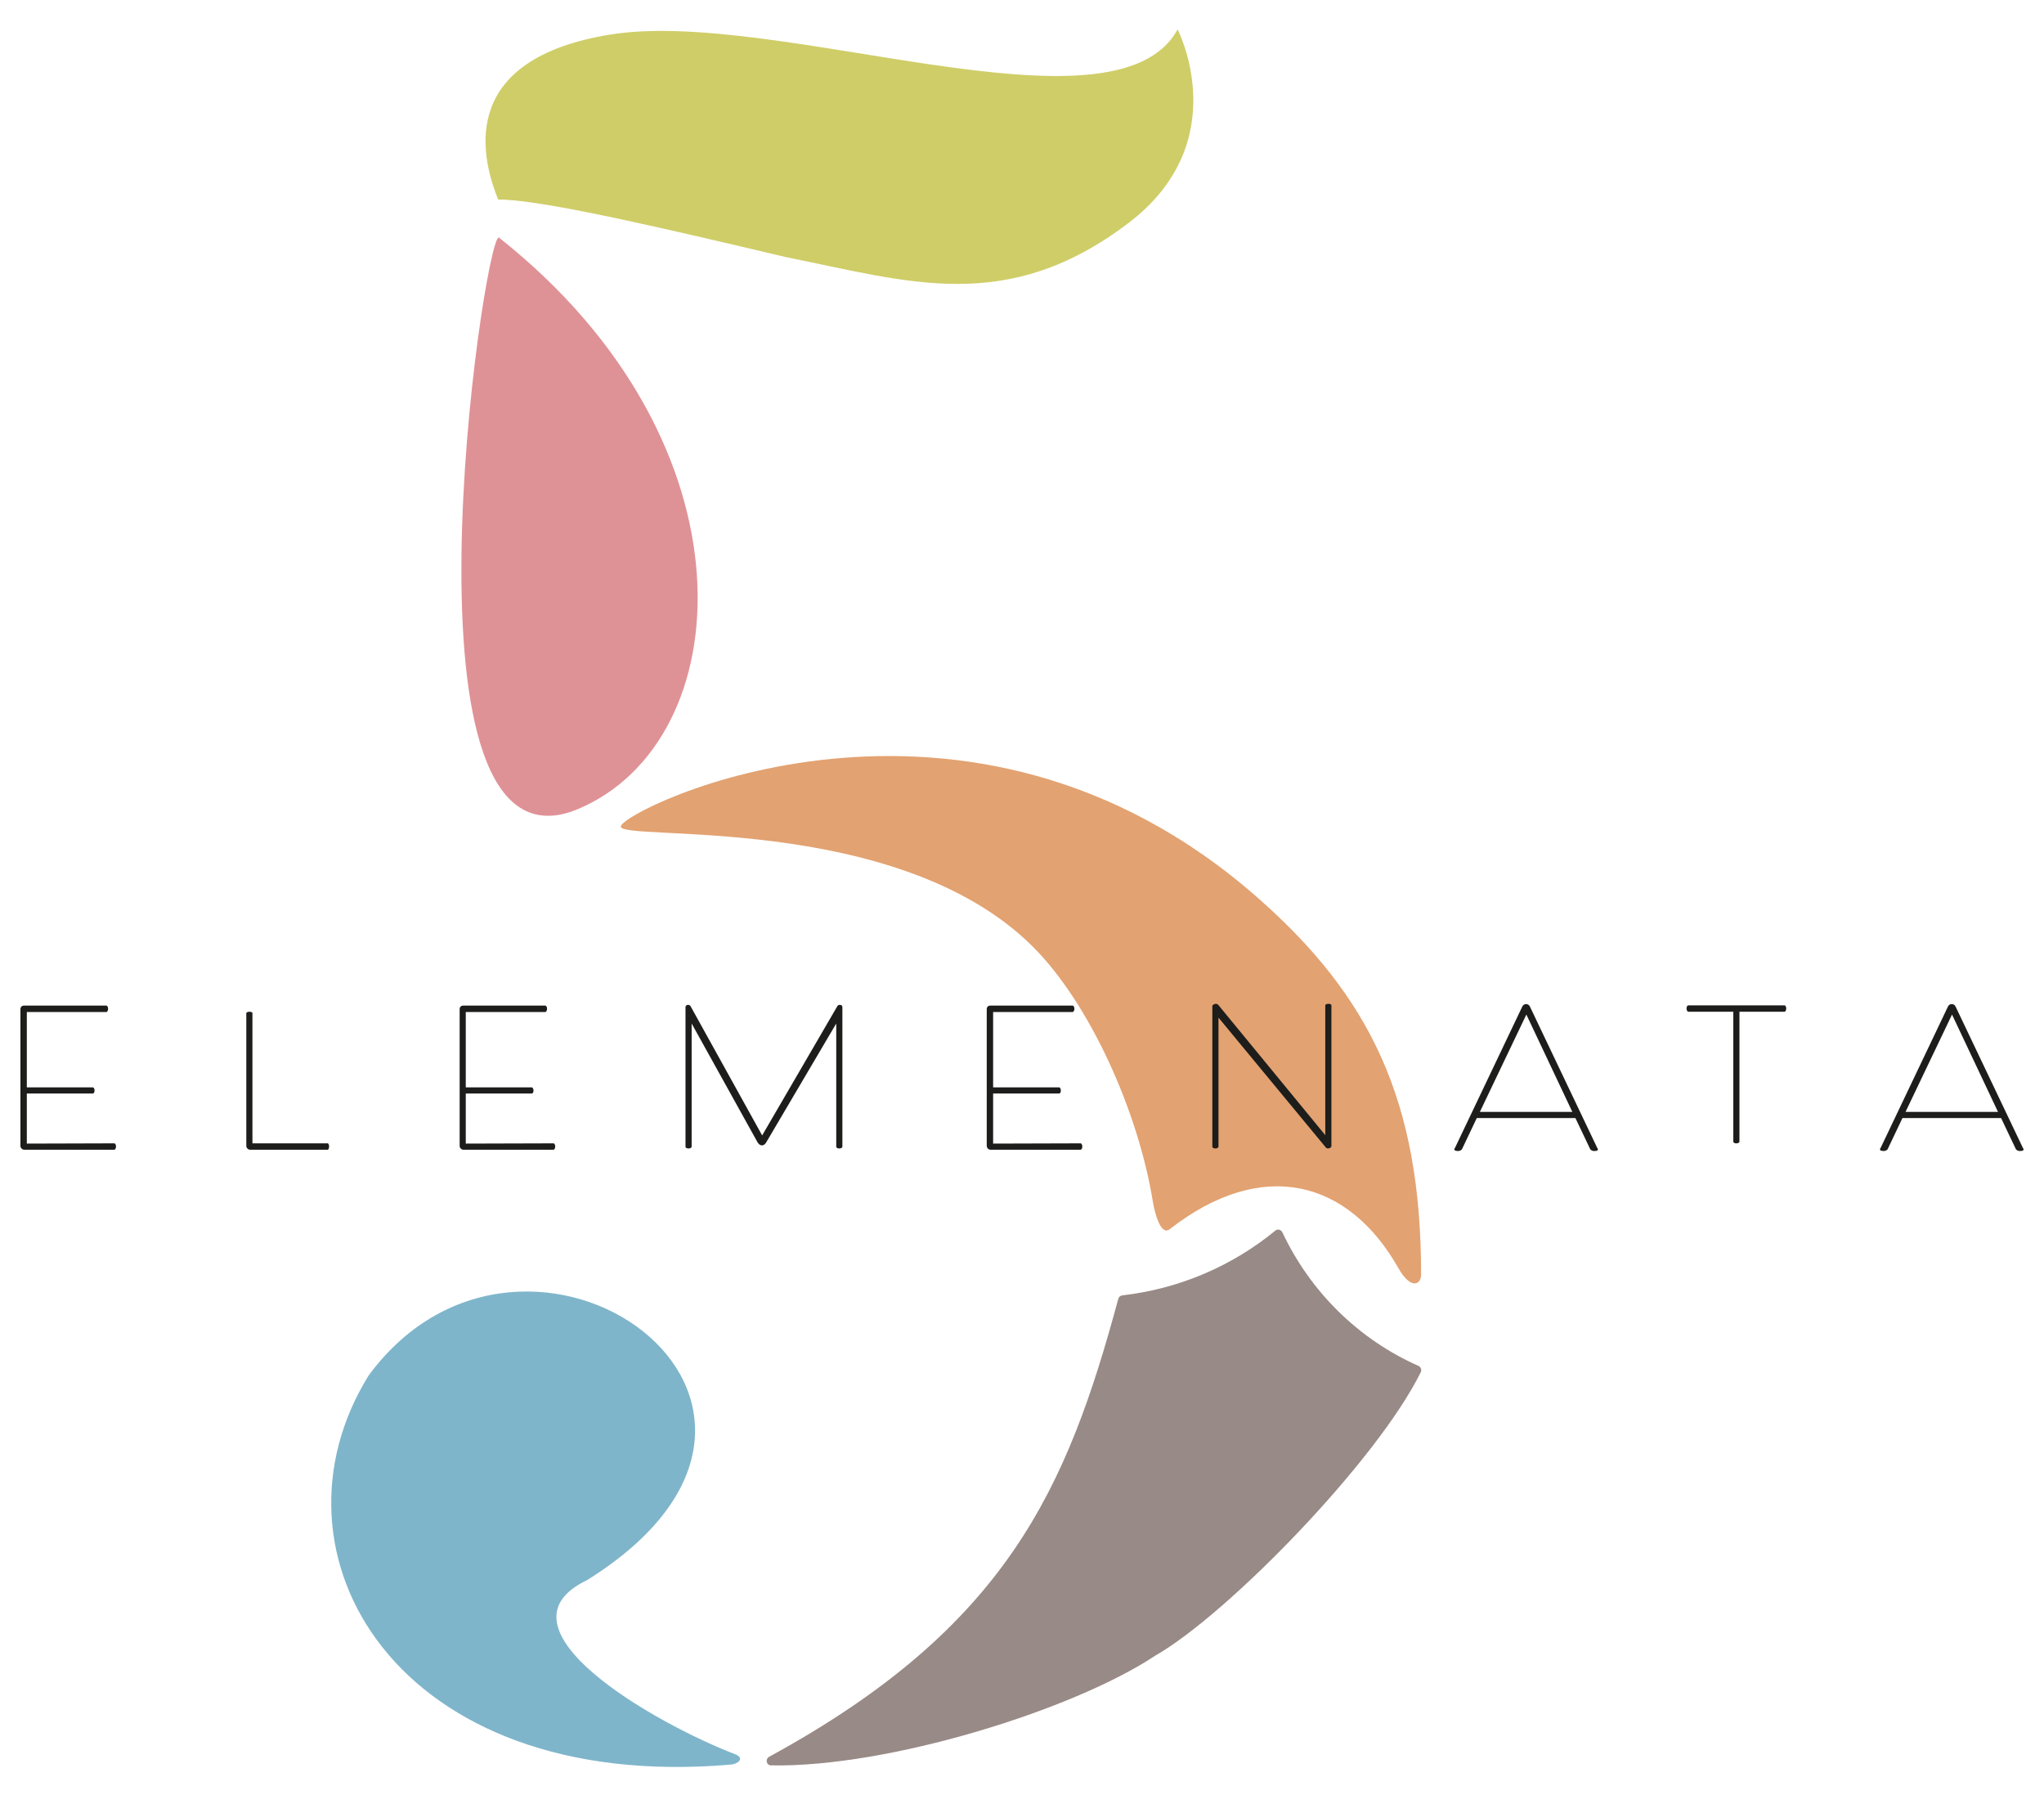 <svg xmlns="http://www.w3.org/2000/svg" xmlns:xlink="http://www.w3.org/1999/xlink" x="0px" y="0px" viewBox="0 0 800 706" style="enable-background:new 0 0 800 706;" xml:space="preserve"><style type="text/css">	.st0{display:none;}	.st1{fill:#DF9296;}	.st2{fill:#7FB5CA;}	.st3{fill:#E2A271;}	.st4{fill:#988A86;}	.st5{fill:#CFCD67;}	.st6{fill:#C6CB70;}	.st7{fill:#1D1D1B;}</style><g id="Layer_1" class="st0">			<image style="display:inline;overflow:visible;" width="941" height="306" transform="matrix(2.621 0 0 2.621 -20.281 0)">	</image></g><g id="Layer_2" class="st0">			<image style="display:inline;overflow:visible;" width="937" height="618" transform="matrix(1.303 0 0 1.303 -69 -1)">	</image></g><g id="Layer_3" class="st0">			<image style="display:inline;overflow:visible;" width="872" height="491" transform="matrix(1.639 0 0 1.639 -220 -3)">	</image></g><g id="Layer_4" class="st0">			<image style="display:inline;overflow:visible;" width="939" height="527" transform="matrix(3.338 0 0 3.338 -2331.249 -3.051)">	</image></g><g id="Layer_5">	<g>		<g>			<path class="st1" d="M195.2,92.9c-6.2,1.4-43,254.7,31,223.7C289.3,290.1,297.6,173.8,195.2,92.9z"></path>			<path class="st2" d="M229.8,618.3c110.5-69.1-23.7-163.8-85.5-80.1c-43.2,69.6,10.5,163.6,141.7,152.3c2.8-0.2,5.4-2.4,2.1-3.9    C256,674.3,190.9,636.9,229.8,618.3z"></path>			<path class="st3" d="M404.2,370.4c22.2,22.1,41.4,64.5,47.1,100.3c0.7,4.2,3.1,13,6.5,10.3c36.3-28.3,70-19.2,89.5,15.2    c4.8,8.5,8.8,6.6,8.9,2.7c0-0.1,0-0.2,0-0.3c0-68.3-20.3-108.8-63.6-147c-114.5-101.1-248-35.2-249.6-28.3    C241.4,329.6,350.8,317.2,404.2,370.4z"></path>			<path class="st4" d="M499.1,481.6c-16.6,13.6-37.2,22.7-59.9,25.3c-0.7,0.1-1.3,0.6-1.5,1.3c-20,74-43.4,128.4-136.6,179.2    c-1.7,0.9-1.2,3.4,0.7,3.4c45.6,0.9,118.2-21.6,150.3-42.9c28.4-16.2,86.9-76.3,104-111c0.4-0.9,0-2-0.9-2.4    c-23.5-10.4-42.4-29.1-53.3-52.3C501.3,481.1,500,480.8,499.1,481.6z"></path>			<path class="st5" d="M460.9,11.5c-24.5,45-157.2-8.8-222.5,2.1C181,23.1,187.2,59,195,78.1c0.7,0,1.4,0,2.1,0    c19.2,1,62.2,11.1,110.5,22.5c48.3,9.7,86.4,22.7,133.9-13.2C483.7,55.5,460.9,11.5,460.9,11.5z"></path>			<path class="st6" d="M308.5,67.3"></path>		</g>		<g>			<path class="st7" d="M44.8,447.4c0,0,0.6,0.2,0.6,1.2c0,1.1-0.6,1.3-0.6,1.3H9.5c-0.8,0-1.5-0.7-1.5-1.5v-53.5    c0-0.9,0.6-1.4,1.4-1.4h32.3c0,0,0.6,0.2,0.6,1.2c0,1.1-0.6,1.3-0.6,1.3H10.5v29.5h25.9c0,0,0.6,0.2,0.6,1.2    c0,1.1-0.6,1.2-0.6,1.2H10.5v19.6L44.8,447.4L44.8,447.4z"></path>			<path class="st7" d="M128.3,447.4c0,0,0.5,0.2,0.5,1.2c0,1.1-0.5,1.3-0.5,1.3H97.9c-0.8,0-1.5-0.7-1.5-1.5v-52    c0,0,0.2-0.5,1.2-0.5c1.1,0,1.2,0.5,1.2,0.5v51L128.3,447.4L128.3,447.4z"></path>			<path class="st7" d="M216.7,447.4c0,0,0.6,0.2,0.6,1.2c0,1.1-0.6,1.3-0.6,1.3h-35.3c-0.8,0-1.5-0.7-1.5-1.5v-53.5    c0-0.9,0.6-1.4,1.4-1.4h32.2c0,0,0.6,0.2,0.6,1.2c0,1.1-0.6,1.3-0.6,1.3h-31.2v29.5h25.9c0,0,0.6,0.2,0.6,1.2    c0,1.1-0.6,1.2-0.6,1.2h-25.9v19.6L216.7,447.4L216.7,447.4z"></path>			<path class="st7" d="M296.5,447l-25.8-46.5v48.3c0,0-0.2,0.6-1.2,0.6c-1.1,0-1.2-0.6-1.2-0.6v-54.7c0-0.4,0.3-0.9,1-0.9    c0.6,0,0.9,0.4,0.9,0.4l28.1,50.7l29.5-50.7c0,0,0.3-0.4,0.9-0.4c0.7,0,1,0.4,1,0.9v54.7c0,0-0.2,0.6-1.2,0.6    c-1.1,0-1.2-0.6-1.2-0.6v-48.3L299.9,447c0,0-0.6,1.2-1.7,1.2C297.2,448.2,296.5,447,296.5,447z"></path>			<path class="st7" d="M423,447.4c0,0,0.6,0.2,0.6,1.2c0,1.1-0.6,1.3-0.6,1.3h-35.3c-0.8,0-1.5-0.7-1.5-1.5v-53.5    c0-0.9,0.6-1.4,1.4-1.4h32.3c0,0,0.6,0.2,0.6,1.2c0,1.1-0.6,1.3-0.6,1.3h-31.2v29.5h25.9c0,0,0.6,0.2,0.6,1.2    c0,1.1-0.6,1.2-0.6,1.2h-25.9v19.6L423,447.4L423,447.4z"></path>			<path class="st7" d="M518.7,393.3c0,0,0.2-0.5,1.2-0.5c1.1,0,1.2,0.5,1.2,0.5v55.2c0,0.4-0.6,0.9-1.3,0.9c-0.6,0-0.9-0.4-0.9-0.4    l-42-50.8v50.6c0,0-0.2,0.6-1.2,0.6c-1.1,0-1.2-0.6-1.2-0.6v-55.1c0-0.4,0.7-0.9,1.4-0.9c0.5,0,0.9,0.4,0.9,0.4l41.9,51V393.3z"></path>			<path class="st7" d="M598.9,394.1l26.2,55c0,0,0.3,0.4,0.3,0.7c0,0.4-0.4,0.6-1.5,0.6c-1,0-1.5-0.7-1.5-0.7l-5.8-12.2H578    l-5.8,12.2c0,0-0.5,0.7-1.5,0.7c-1.1,0-1.5-0.3-1.5-0.6c0-0.3,0.3-0.7,0.3-0.7l26.2-55c0,0,0.4-1.2,1.6-1.2    S598.9,394.1,598.9,394.1z M579.2,435.1h36.2l-18-38.1L579.2,435.1z"></path>			<path class="st7" d="M680.8,395.9v50.9c0,0-0.2,0.6-1.2,0.6c-1.1,0-1.2-0.6-1.2-0.6v-50.9h-17.7c0,0-0.6-0.2-0.6-1.3    c0-1,0.6-1.2,0.6-1.2h37.8c0,0,0.6,0.2,0.6,1.2c0,1.1-0.6,1.3-0.6,1.3H680.8z"></path>			<path class="st7" d="M765.5,394.1l26.2,55c0,0,0.3,0.4,0.3,0.7c0,0.4-0.4,0.6-1.5,0.6c-1,0-1.5-0.7-1.5-0.7l-5.8-12.2h-38.6    l-5.8,12.2c0,0-0.5,0.7-1.5,0.7c-1.1,0-1.5-0.3-1.5-0.6c0-0.3,0.3-0.7,0.3-0.7l26.2-55c0,0,0.4-1.2,1.6-1.2    C765.1,392.9,765.5,394.1,765.5,394.1z M745.8,435.1H782l-18-38.1L745.8,435.1z"></path>		</g>	</g></g></svg>